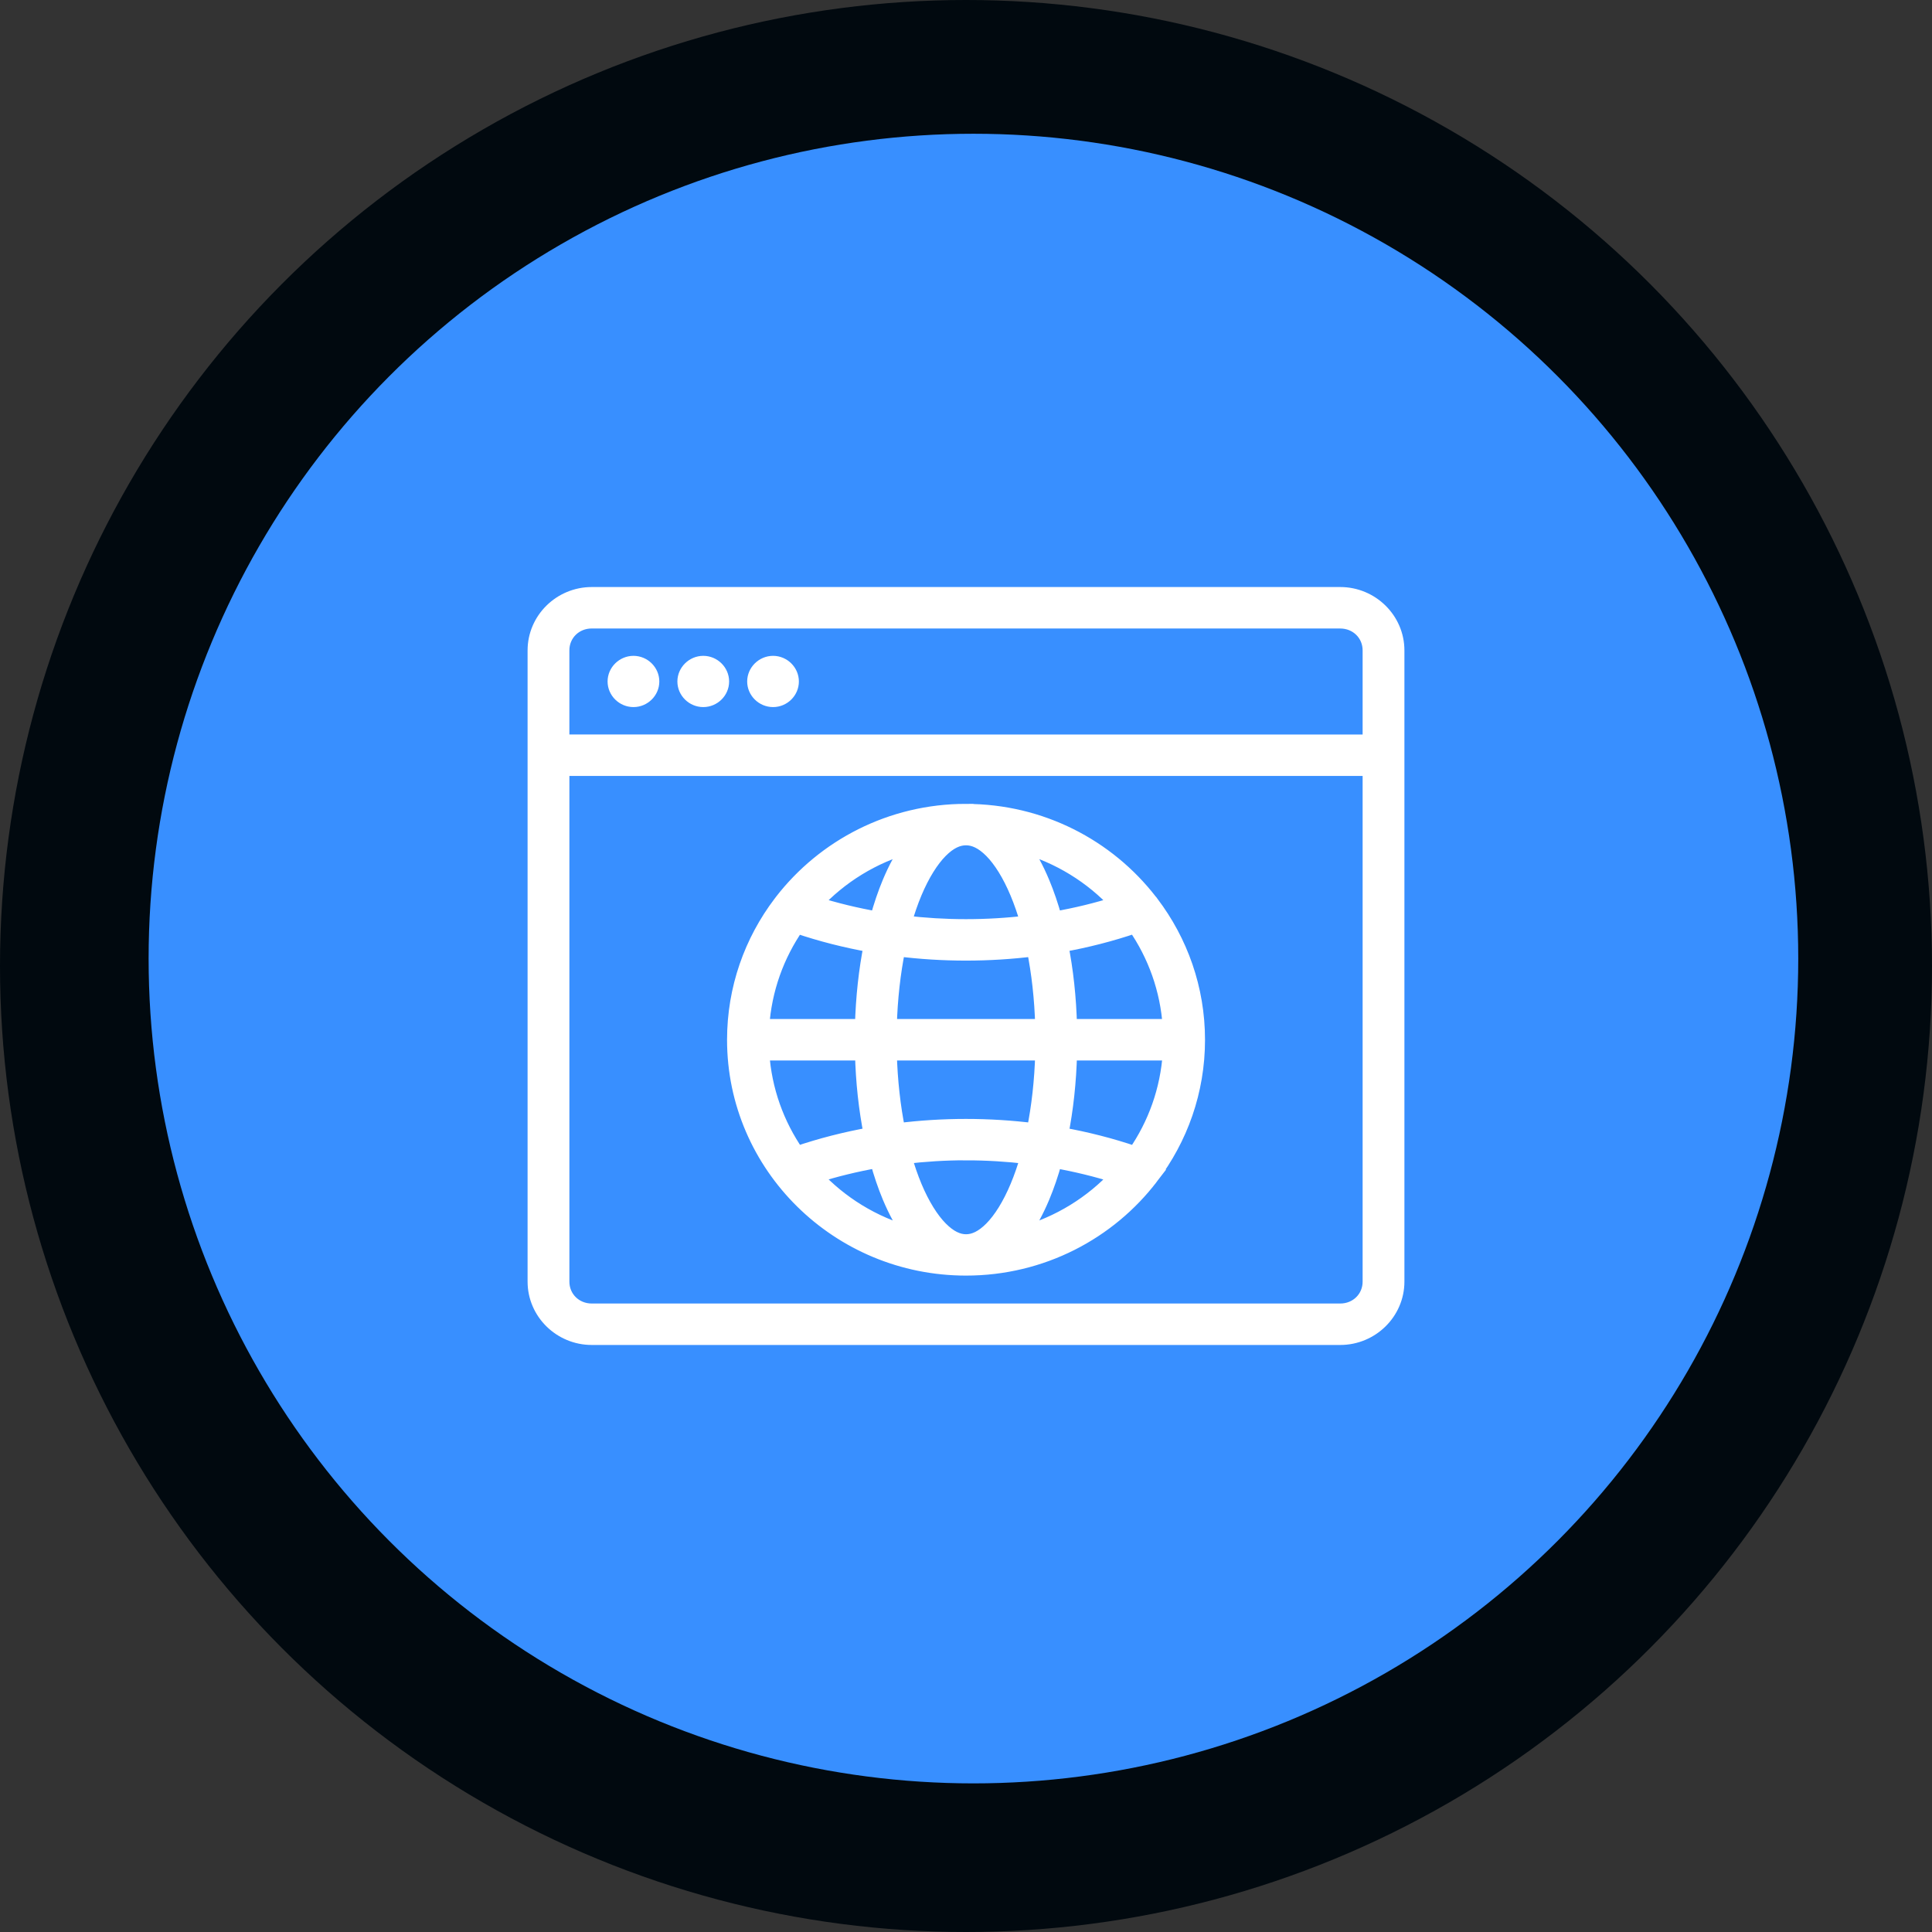 <svg xmlns="http://www.w3.org/2000/svg" width="130" height="130" viewBox="0 0 130 130" fill="none"><rect x="0" y="0" width="130" height="130" fill="#333333" stroke="none"/><circle cx="65" cy="65" r="65" fill="#01090F"></circle><circle cx="65.5" cy="64.5" r="55.5" fill="#388FFF"></circle><mask id="path-3-outside-1_3006_625" maskUnits="userSpaceOnUse" x="35" y="39" width="60" height="52" fill="black"><rect fill="white" x="35" y="39" width="60" height="52"></rect><path d="M39.82 40C37.72 40 36 41.692 36 43.765V86.237C36 88.31 37.72 90 39.82 90H90.18C92.28 90 94 88.31 94 86.237V43.765C94 41.692 92.28 40 90.18 40H39.82ZM39.82 41.791H90.18C91.308 41.791 92.188 42.652 92.188 43.765V49.925L37.812 49.922V43.763C37.812 42.649 38.691 41.789 39.82 41.789L39.82 41.791ZM42.625 44.63C41.947 44.63 41.383 45.187 41.383 45.855C41.383 46.524 41.947 47.078 42.625 47.078C43.302 47.078 43.864 46.526 43.864 45.855C43.864 45.187 43.304 44.63 42.625 44.63ZM47.321 44.63C46.644 44.63 46.08 45.187 46.08 45.855C46.08 46.524 46.642 47.078 47.321 47.078C47.999 47.078 48.561 46.526 48.561 45.855C48.561 45.187 48.001 44.63 47.321 44.63ZM52.018 44.63C51.341 44.63 50.776 45.187 50.776 45.855C50.776 46.524 51.341 47.078 52.018 47.078C52.695 47.078 53.255 46.526 53.255 45.855C53.255 45.187 52.695 44.63 52.018 44.63ZM37.813 51.713L92.188 51.711V86.237C92.188 87.35 91.309 88.211 90.18 88.211H39.82C38.692 88.211 37.813 87.35 37.813 86.237L37.813 51.713ZM65 54.59C59.95 54.59 55.457 56.974 52.607 60.656C52.578 60.69 52.551 60.725 52.526 60.763C50.575 63.33 49.422 66.518 49.422 69.966C49.422 78.446 56.407 85.332 65.002 85.332C70.091 85.332 74.618 82.918 77.461 79.189H77.459C77.461 79.189 77.461 79.186 77.463 79.186C79.421 76.617 80.583 73.427 80.583 69.969C80.583 66.521 79.427 63.337 77.479 60.771C77.447 60.719 77.411 60.673 77.368 60.63C74.52 56.961 70.036 54.593 65 54.593L65 54.59ZM65 56.379C65.544 56.379 66.108 56.627 66.72 57.244C67.332 57.861 67.939 58.827 68.457 60.063C68.716 60.681 68.954 61.362 69.162 62.1C67.789 62.266 66.394 62.348 64.991 62.348C63.593 62.348 62.204 62.263 60.836 62.1C61.044 61.362 61.28 60.681 61.538 60.063C62.057 58.827 62.666 57.861 63.278 57.244C63.89 56.627 64.454 56.379 64.998 56.379H65ZM61.232 56.893C60.718 57.6 60.265 58.438 59.868 59.384C59.554 60.135 59.277 60.956 59.035 61.834C57.589 61.581 56.18 61.239 54.823 60.808C56.524 58.968 58.733 57.591 61.235 56.893H61.232ZM68.768 56.893C71.267 57.591 73.476 58.968 75.177 60.808C73.82 61.239 72.411 61.584 70.966 61.834C70.723 60.956 70.445 60.135 70.13 59.384C69.733 58.438 69.282 57.6 68.766 56.893H68.768ZM76.373 62.299C77.724 64.249 78.571 66.565 78.736 69.069H71.971C71.924 67.119 71.718 65.268 71.38 63.58C73.095 63.276 74.769 62.847 76.373 62.299ZM53.624 62.306C55.23 62.854 56.905 63.278 58.62 63.583C58.282 65.27 58.076 67.12 58.026 69.069H51.261C51.426 66.567 52.274 64.255 53.622 62.306L53.624 62.306ZM69.586 63.851C69.907 65.438 70.109 67.204 70.159 69.069H59.843C59.893 67.204 60.095 65.44 60.417 63.853C61.923 64.041 63.455 64.137 64.993 64.137C66.536 64.137 68.074 64.041 69.586 63.851ZM51.263 70.858H58.029C58.076 72.809 58.282 74.658 58.622 76.346C56.905 76.653 55.233 77.079 53.626 77.627C52.276 75.675 51.426 73.359 51.263 70.855L51.263 70.858ZM59.843 70.858H70.159C70.109 72.722 69.907 74.488 69.585 76.076C68.074 75.886 66.538 75.79 64.993 75.79C63.452 75.79 61.921 75.886 60.416 76.076C60.095 74.491 59.893 72.724 59.843 70.858ZM71.974 70.858H78.739C78.576 73.362 77.728 75.678 76.378 77.629C74.774 77.082 73.1 76.653 71.382 76.348C71.72 74.66 71.926 72.809 71.973 70.86L71.974 70.858ZM64.996 77.576C66.398 77.576 67.793 77.661 69.166 77.826C68.958 78.562 68.72 79.244 68.462 79.858C67.943 81.095 67.336 82.061 66.724 82.678C66.112 83.295 65.546 83.55 65.005 83.55C64.461 83.55 63.897 83.295 63.285 82.678C62.673 82.061 62.064 81.095 61.545 79.858C61.287 79.241 61.051 78.559 60.843 77.824C62.209 77.661 63.6 77.573 64.998 77.573L64.996 77.576ZM59.037 78.09C59.279 78.969 59.556 79.789 59.871 80.54C60.27 81.49 60.723 82.331 61.242 83.04C58.738 82.342 56.525 80.965 54.821 79.121C56.18 78.689 57.592 78.343 59.037 78.09ZM70.968 78.097C72.411 78.349 73.82 78.696 75.177 79.127C73.476 80.967 71.264 82.342 68.765 83.04C69.282 82.331 69.735 81.49 70.134 80.543C70.449 79.793 70.727 78.973 70.97 78.097H70.968Z"></path></mask><path d="M39.82 40C37.72 40 36 41.692 36 43.765V86.237C36 88.31 37.72 90 39.82 90H90.18C92.28 90 94 88.31 94 86.237V43.765C94 41.692 92.28 40 90.18 40H39.82ZM39.82 41.791H90.18C91.308 41.791 92.188 42.652 92.188 43.765V49.925L37.812 49.922V43.763C37.812 42.649 38.691 41.789 39.82 41.789L39.82 41.791ZM42.625 44.63C41.947 44.63 41.383 45.187 41.383 45.855C41.383 46.524 41.947 47.078 42.625 47.078C43.302 47.078 43.864 46.526 43.864 45.855C43.864 45.187 43.304 44.63 42.625 44.63ZM47.321 44.63C46.644 44.63 46.08 45.187 46.08 45.855C46.08 46.524 46.642 47.078 47.321 47.078C47.999 47.078 48.561 46.526 48.561 45.855C48.561 45.187 48.001 44.63 47.321 44.63ZM52.018 44.63C51.341 44.63 50.776 45.187 50.776 45.855C50.776 46.524 51.341 47.078 52.018 47.078C52.695 47.078 53.255 46.526 53.255 45.855C53.255 45.187 52.695 44.63 52.018 44.63ZM37.813 51.713L92.188 51.711V86.237C92.188 87.35 91.309 88.211 90.18 88.211H39.82C38.692 88.211 37.813 87.35 37.813 86.237L37.813 51.713ZM65 54.59C59.95 54.59 55.457 56.974 52.607 60.656C52.578 60.69 52.551 60.725 52.526 60.763C50.575 63.33 49.422 66.518 49.422 69.966C49.422 78.446 56.407 85.332 65.002 85.332C70.091 85.332 74.618 82.918 77.461 79.189H77.459C77.461 79.189 77.461 79.186 77.463 79.186C79.421 76.617 80.583 73.427 80.583 69.969C80.583 66.521 79.427 63.337 77.479 60.771C77.447 60.719 77.411 60.673 77.368 60.63C74.52 56.961 70.036 54.593 65 54.593L65 54.59ZM65 56.379C65.544 56.379 66.108 56.627 66.72 57.244C67.332 57.861 67.939 58.827 68.457 60.063C68.716 60.681 68.954 61.362 69.162 62.1C67.789 62.266 66.394 62.348 64.991 62.348C63.593 62.348 62.204 62.263 60.836 62.1C61.044 61.362 61.28 60.681 61.538 60.063C62.057 58.827 62.666 57.861 63.278 57.244C63.89 56.627 64.454 56.379 64.998 56.379H65ZM61.232 56.893C60.718 57.6 60.265 58.438 59.868 59.384C59.554 60.135 59.277 60.956 59.035 61.834C57.589 61.581 56.18 61.239 54.823 60.808C56.524 58.968 58.733 57.591 61.235 56.893H61.232ZM68.768 56.893C71.267 57.591 73.476 58.968 75.177 60.808C73.82 61.239 72.411 61.584 70.966 61.834C70.723 60.956 70.445 60.135 70.13 59.384C69.733 58.438 69.282 57.6 68.766 56.893H68.768ZM76.373 62.299C77.724 64.249 78.571 66.565 78.736 69.069H71.971C71.924 67.119 71.718 65.268 71.38 63.58C73.095 63.276 74.769 62.847 76.373 62.299ZM53.624 62.306C55.23 62.854 56.905 63.278 58.62 63.583C58.282 65.27 58.076 67.12 58.026 69.069H51.261C51.426 66.567 52.274 64.255 53.622 62.306L53.624 62.306ZM69.586 63.851C69.907 65.438 70.109 67.204 70.159 69.069H59.843C59.893 67.204 60.095 65.44 60.417 63.853C61.923 64.041 63.455 64.137 64.993 64.137C66.536 64.137 68.074 64.041 69.586 63.851ZM51.263 70.858H58.029C58.076 72.809 58.282 74.658 58.622 76.346C56.905 76.653 55.233 77.079 53.626 77.627C52.276 75.675 51.426 73.359 51.263 70.855L51.263 70.858ZM59.843 70.858H70.159C70.109 72.722 69.907 74.488 69.585 76.076C68.074 75.886 66.538 75.79 64.993 75.79C63.452 75.79 61.921 75.886 60.416 76.076C60.095 74.491 59.893 72.724 59.843 70.858ZM71.974 70.858H78.739C78.576 73.362 77.728 75.678 76.378 77.629C74.774 77.082 73.1 76.653 71.382 76.348C71.72 74.66 71.926 72.809 71.973 70.86L71.974 70.858ZM64.996 77.576C66.398 77.576 67.793 77.661 69.166 77.826C68.958 78.562 68.72 79.244 68.462 79.858C67.943 81.095 67.336 82.061 66.724 82.678C66.112 83.295 65.546 83.55 65.005 83.55C64.461 83.55 63.897 83.295 63.285 82.678C62.673 82.061 62.064 81.095 61.545 79.858C61.287 79.241 61.051 78.559 60.843 77.824C62.209 77.661 63.6 77.573 64.998 77.573L64.996 77.576ZM59.037 78.09C59.279 78.969 59.556 79.789 59.871 80.54C60.27 81.49 60.723 82.331 61.242 83.04C58.738 82.342 56.525 80.965 54.821 79.121C56.18 78.689 57.592 78.343 59.037 78.09ZM70.968 78.097C72.411 78.349 73.82 78.696 75.177 79.127C73.476 80.967 71.264 82.342 68.765 83.04C69.282 82.331 69.735 81.49 70.134 80.543C70.449 79.793 70.727 78.973 70.97 78.097H70.968Z" fill="white"></path><path d="M39.82 40C37.72 40 36 41.692 36 43.765V86.237C36 88.31 37.72 90 39.82 90H90.18C92.28 90 94 88.31 94 86.237V43.765C94 41.692 92.28 40 90.18 40H39.82ZM39.82 41.791H90.18C91.308 41.791 92.188 42.652 92.188 43.765V49.925L37.812 49.922V43.763C37.812 42.649 38.691 41.789 39.82 41.789L39.82 41.791ZM42.625 44.63C41.947 44.63 41.383 45.187 41.383 45.855C41.383 46.524 41.947 47.078 42.625 47.078C43.302 47.078 43.864 46.526 43.864 45.855C43.864 45.187 43.304 44.63 42.625 44.63ZM47.321 44.63C46.644 44.63 46.08 45.187 46.08 45.855C46.08 46.524 46.642 47.078 47.321 47.078C47.999 47.078 48.561 46.526 48.561 45.855C48.561 45.187 48.001 44.63 47.321 44.63ZM52.018 44.63C51.341 44.63 50.776 45.187 50.776 45.855C50.776 46.524 51.341 47.078 52.018 47.078C52.695 47.078 53.255 46.526 53.255 45.855C53.255 45.187 52.695 44.63 52.018 44.63ZM37.813 51.713L92.188 51.711V86.237C92.188 87.35 91.309 88.211 90.18 88.211H39.82C38.692 88.211 37.813 87.35 37.813 86.237L37.813 51.713ZM65 54.59C59.95 54.59 55.457 56.974 52.607 60.656C52.578 60.69 52.551 60.725 52.526 60.763C50.575 63.33 49.422 66.518 49.422 69.966C49.422 78.446 56.407 85.332 65.002 85.332C70.091 85.332 74.618 82.918 77.461 79.189H77.459C77.461 79.189 77.461 79.186 77.463 79.186C79.421 76.617 80.583 73.427 80.583 69.969C80.583 66.521 79.427 63.337 77.479 60.771C77.447 60.719 77.411 60.673 77.368 60.63C74.52 56.961 70.036 54.593 65 54.593L65 54.59ZM65 56.379C65.544 56.379 66.108 56.627 66.72 57.244C67.332 57.861 67.939 58.827 68.457 60.063C68.716 60.681 68.954 61.362 69.162 62.1C67.789 62.266 66.394 62.348 64.991 62.348C63.593 62.348 62.204 62.263 60.836 62.1C61.044 61.362 61.28 60.681 61.538 60.063C62.057 58.827 62.666 57.861 63.278 57.244C63.89 56.627 64.454 56.379 64.998 56.379H65ZM61.232 56.893C60.718 57.6 60.265 58.438 59.868 59.384C59.554 60.135 59.277 60.956 59.035 61.834C57.589 61.581 56.18 61.239 54.823 60.808C56.524 58.968 58.733 57.591 61.235 56.893H61.232ZM68.768 56.893C71.267 57.591 73.476 58.968 75.177 60.808C73.82 61.239 72.411 61.584 70.966 61.834C70.723 60.956 70.445 60.135 70.13 59.384C69.733 58.438 69.282 57.6 68.766 56.893H68.768ZM76.373 62.299C77.724 64.249 78.571 66.565 78.736 69.069H71.971C71.924 67.119 71.718 65.268 71.38 63.58C73.095 63.276 74.769 62.847 76.373 62.299ZM53.624 62.306C55.23 62.854 56.905 63.278 58.62 63.583C58.282 65.27 58.076 67.12 58.026 69.069H51.261C51.426 66.567 52.274 64.255 53.622 62.306L53.624 62.306ZM69.586 63.851C69.907 65.438 70.109 67.204 70.159 69.069H59.843C59.893 67.204 60.095 65.44 60.417 63.853C61.923 64.041 63.455 64.137 64.993 64.137C66.536 64.137 68.074 64.041 69.586 63.851ZM51.263 70.858H58.029C58.076 72.809 58.282 74.658 58.622 76.346C56.905 76.653 55.233 77.079 53.626 77.627C52.276 75.675 51.426 73.359 51.263 70.855L51.263 70.858ZM59.843 70.858H70.159C70.109 72.722 69.907 74.488 69.585 76.076C68.074 75.886 66.538 75.79 64.993 75.79C63.452 75.79 61.921 75.886 60.416 76.076C60.095 74.491 59.893 72.724 59.843 70.858ZM71.974 70.858H78.739C78.576 73.362 77.728 75.678 76.378 77.629C74.774 77.082 73.1 76.653 71.382 76.348C71.72 74.66 71.926 72.809 71.973 70.86L71.974 70.858ZM64.996 77.576C66.398 77.576 67.793 77.661 69.166 77.826C68.958 78.562 68.72 79.244 68.462 79.858C67.943 81.095 67.336 82.061 66.724 82.678C66.112 83.295 65.546 83.55 65.005 83.55C64.461 83.55 63.897 83.295 63.285 82.678C62.673 82.061 62.064 81.095 61.545 79.858C61.287 79.241 61.051 78.559 60.843 77.824C62.209 77.661 63.6 77.573 64.998 77.573L64.996 77.576ZM59.037 78.09C59.279 78.969 59.556 79.789 59.871 80.54C60.27 81.49 60.723 82.331 61.242 83.04C58.738 82.342 56.525 80.965 54.821 79.121C56.18 78.689 57.592 78.343 59.037 78.09ZM70.968 78.097C72.411 78.349 73.82 78.696 75.177 79.127C73.476 80.967 71.264 82.342 68.765 83.04C69.282 82.331 69.735 81.49 70.134 80.543C70.449 79.793 70.727 78.973 70.97 78.097H70.968Z" stroke="white" mask="url(#path-3-outside-1_3006_625)"></path></svg>